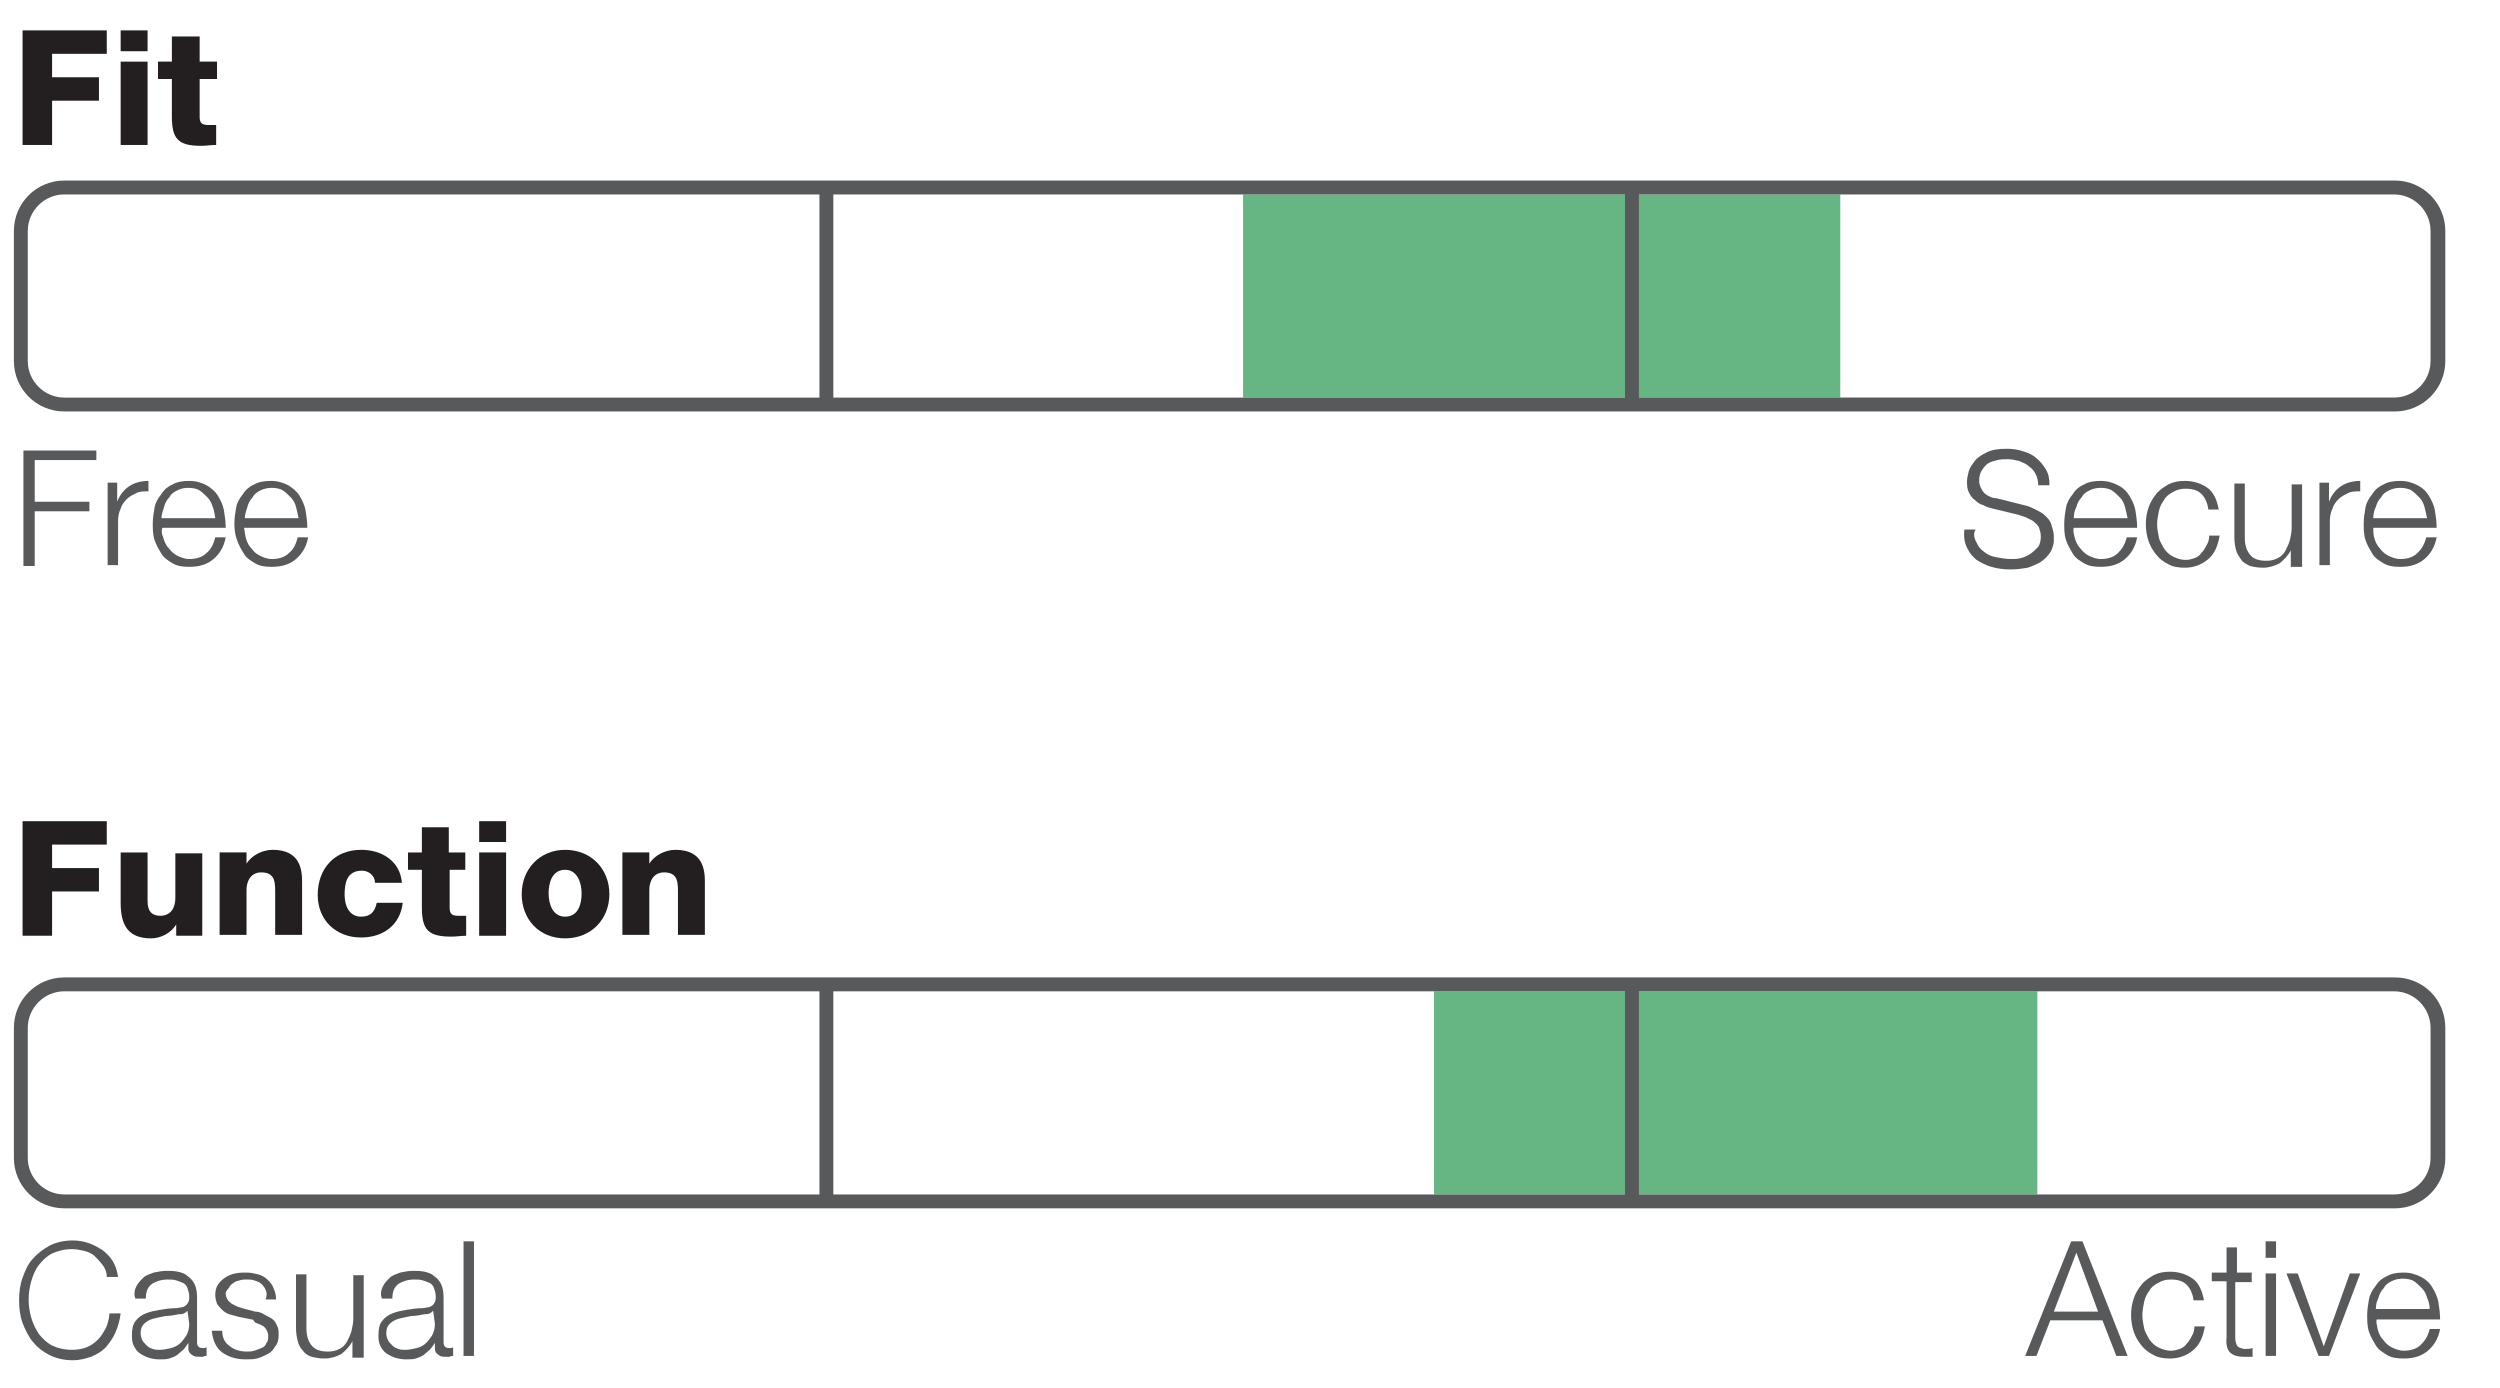 <?xml version="1.0" encoding="utf-8"?>
<!-- Generator: Adobe Illustrator 27.2.0, SVG Export Plug-In . SVG Version: 6.00 Build 0)  -->
<svg version="1.1" id="Layer_1" xmlns="http://www.w3.org/2000/svg" xmlns:xlink="http://www.w3.org/1999/xlink" x="0px" y="0px"
	 viewBox="0 0 288 159.9" style="enable-background:new 0 0 288 159.9;" xml:space="preserve">
<style type="text/css">
	.st0{fill:#66B683;}
	.st1{fill:#58595B;}
	.st2{fill:none;}
	.st3{enable-background:new    ;}
	.st4{fill:#231F20;}
</style>
<g>
	<polygon class="st0" points="225.8,114.2 174.2,114.2 165.2,114.2 165.2,137.6 174.2,137.6 225.8,137.6 234.7,137.6 234.7,114.2 	
		"/>
	<path class="st1" d="M275.9,112.6H7.4c-3.2,0-5.8,2.6-5.8,5.8v15c0,3.2,2.6,5.8,5.8,5.8h268.5c3.2,0,5.8-2.6,5.8-5.8v-15
		C281.7,115.1,279.1,112.6,275.9,112.6z M3.2,133.4v-15c0-2.3,1.9-4.2,4.2-4.2h87v23.4h-87C5.1,137.6,3.2,135.7,3.2,133.4z
		 M187.2,137.6H96v-23.4h91.2V137.6L187.2,137.6z M280,133.4c0,2.3-1.9,4.2-4.2,4.2h-87v-23.4h87c2.3,0,4.2,1.9,4.2,4.2V133.4
		L280,133.4z"/>
</g>
<g>
	<polygon class="st0" points="203.1,22.4 152.1,22.4 143.2,22.4 143.2,45.8 152.1,45.8 203.1,45.8 212,45.8 212,22.4 	"/>
	<path class="st1" d="M275.9,20.8H7.4c-3.2,0-5.8,2.6-5.8,5.8v15c0,3.2,2.6,5.8,5.8,5.8h268.5c3.2,0,5.8-2.6,5.8-5.8v-15
		C281.7,23.4,279.1,20.8,275.9,20.8z M3.2,41.6v-15c0-2.3,1.9-4.2,4.2-4.2h87v23.4h-87C5.1,45.8,3.2,43.9,3.2,41.6z M187.2,45.8H96
		V22.4h91.2V45.8L187.2,45.8z M280,41.6c0,2.3-1.9,4.2-4.2,4.2h-87V22.4h87c2.3,0,4.2,1.9,4.2,4.2V41.6L280,41.6z"/>
</g>
<rect x="1.4" y="143" class="st2" width="116.5" height="39.3"/>
<g class="st3">
	<path class="st1" d="M11.8,145.7c-0.3-0.4-0.6-0.7-0.9-1s-0.8-0.5-1.2-0.6c-0.4-0.1-0.9-0.2-1.4-0.2c-0.9,0-1.6,0.2-2.3,0.5
		c-0.6,0.3-1.1,0.8-1.5,1.3c-0.4,0.5-0.7,1.2-0.9,1.9c-0.2,0.7-0.3,1.4-0.3,2.1c0,0.7,0.1,1.4,0.3,2.1c0.2,0.7,0.5,1.3,0.9,1.9
		c0.4,0.5,0.9,1,1.5,1.3c0.6,0.3,1.4,0.5,2.3,0.5c0.6,0,1.2-0.1,1.7-0.3c0.5-0.2,0.9-0.5,1.3-0.9c0.4-0.4,0.6-0.8,0.9-1.3
		c0.2-0.5,0.4-1.1,0.4-1.7h1.3c-0.1,0.8-0.3,1.5-0.6,2.2c-0.3,0.7-0.7,1.2-1.1,1.7c-0.5,0.5-1,0.8-1.7,1.1c-0.6,0.2-1.3,0.4-2.1,0.4
		c-1,0-1.9-0.2-2.7-0.6c-0.8-0.4-1.4-0.9-1.9-1.5c-0.5-0.6-0.9-1.4-1.2-2.2c-0.3-0.8-0.4-1.7-0.4-2.6s0.1-1.8,0.4-2.6
		c0.3-0.8,0.6-1.6,1.2-2.2c0.5-0.6,1.2-1.1,1.9-1.5c0.8-0.4,1.7-0.6,2.7-0.6c0.6,0,1.2,0.1,1.8,0.3c0.6,0.2,1.1,0.5,1.6,0.8
		c0.5,0.4,0.9,0.8,1.2,1.3c0.3,0.5,0.5,1.1,0.6,1.8h-1.3C12.3,146.5,12.1,146.1,11.8,145.7z"/>
	<path class="st1" d="M15.7,148.2c0.2-0.4,0.5-0.7,0.8-1c0.3-0.3,0.7-0.4,1.2-0.6c0.5-0.1,1-0.2,1.5-0.2c0.4,0,0.8,0,1.3,0.1
		c0.4,0.1,0.8,0.2,1.1,0.5c0.3,0.2,0.6,0.5,0.8,0.9c0.2,0.4,0.3,0.9,0.3,1.6v5.1c0,0.5,0.2,0.7,0.7,0.7c0.1,0,0.3,0,0.4-0.1v1
		c-0.1,0-0.3,0-0.4,0.1c-0.1,0-0.2,0-0.4,0c-0.3,0-0.5,0-0.7-0.1s-0.3-0.2-0.4-0.3c-0.1-0.1-0.2-0.3-0.2-0.5c0-0.2,0-0.4,0-0.7h0
		c-0.2,0.3-0.4,0.6-0.6,0.8c-0.2,0.2-0.5,0.4-0.7,0.6c-0.3,0.2-0.6,0.3-0.9,0.4s-0.7,0.1-1.2,0.1c-0.4,0-0.9-0.1-1.2-0.2
		s-0.7-0.3-1-0.5s-0.5-0.5-0.7-0.9s-0.2-0.8-0.2-1.2c0-0.7,0.1-1.2,0.4-1.6c0.3-0.4,0.7-0.7,1.2-0.9c0.5-0.2,1-0.3,1.6-0.4
		c0.6-0.1,1.2-0.2,1.9-0.2c0.2,0,0.5-0.1,0.6-0.1c0.2,0,0.3-0.1,0.5-0.2c0.1-0.1,0.2-0.2,0.3-0.4c0.1-0.2,0.1-0.4,0.1-0.6
		c0-0.4-0.1-0.7-0.2-1c-0.1-0.3-0.3-0.5-0.5-0.6c-0.2-0.1-0.5-0.2-0.8-0.3c-0.3-0.1-0.6-0.1-1-0.1c-0.7,0-1.3,0.2-1.8,0.5
		c-0.5,0.4-0.7,0.9-0.7,1.7h-1.2C15.4,149.1,15.5,148.6,15.7,148.2z M21.6,151c-0.1,0.1-0.2,0.2-0.4,0.3s-0.4,0.1-0.6,0.1
		c-0.5,0.1-1,0.2-1.5,0.2c-0.5,0.1-1,0.2-1.4,0.3c-0.4,0.1-0.8,0.3-1.1,0.6c-0.3,0.3-0.4,0.6-0.4,1.1c0,0.3,0.1,0.6,0.2,0.8
		s0.3,0.4,0.5,0.6c0.2,0.2,0.4,0.3,0.7,0.4s0.5,0.1,0.8,0.1c0.4,0,0.9-0.1,1.3-0.2c0.4-0.1,0.8-0.3,1.1-0.6c0.3-0.3,0.5-0.6,0.7-0.9
		c0.2-0.4,0.3-0.8,0.3-1.3L21.6,151L21.6,151z"/>
	<path class="st1" d="M30.6,148.6c-0.1-0.3-0.3-0.5-0.5-0.7c-0.2-0.2-0.5-0.3-0.8-0.4c-0.3-0.1-0.6-0.1-0.9-0.1
		c-0.3,0-0.5,0-0.8,0.1s-0.5,0.1-0.7,0.3c-0.2,0.1-0.4,0.3-0.5,0.5S26,148.7,26,149c0,0.3,0.1,0.5,0.2,0.7c0.1,0.2,0.3,0.3,0.5,0.5
		c0.2,0.1,0.4,0.2,0.6,0.3c0.2,0.1,0.4,0.1,0.6,0.2l1.5,0.4c0.3,0,0.7,0.1,1,0.3s0.6,0.3,0.9,0.5c0.3,0.2,0.5,0.5,0.6,0.8
		c0.2,0.3,0.2,0.7,0.2,1.1c0,0.5-0.1,1-0.4,1.3c-0.2,0.4-0.5,0.7-0.9,0.9c-0.4,0.2-0.8,0.4-1.2,0.5s-0.9,0.1-1.3,0.1
		c-1.1,0-2-0.3-2.7-0.8c-0.7-0.5-1.1-1.4-1.2-2.5h1.2c0,0.8,0.3,1.4,0.9,1.8c0.5,0.4,1.2,0.6,1.9,0.6c0.3,0,0.6,0,0.9-0.1
		s0.6-0.2,0.8-0.3c0.3-0.1,0.5-0.3,0.6-0.6c0.2-0.2,0.2-0.5,0.2-0.8c0-0.3-0.1-0.5-0.2-0.7c-0.1-0.2-0.3-0.4-0.5-0.5
		c-0.2-0.1-0.4-0.2-0.7-0.3S29.3,152,29,152l-1.5-0.3c-0.4-0.1-0.7-0.2-1.1-0.3c-0.3-0.1-0.6-0.3-0.8-0.5c-0.2-0.2-0.4-0.4-0.6-0.7
		c-0.1-0.3-0.2-0.6-0.2-1c0-0.5,0.1-0.9,0.3-1.2c0.2-0.3,0.5-0.6,0.8-0.8c0.3-0.2,0.7-0.4,1.2-0.5s0.8-0.1,1.3-0.1
		c0.5,0,0.9,0.1,1.3,0.2s0.8,0.3,1.1,0.6c0.3,0.3,0.6,0.6,0.7,1c0.2,0.4,0.3,0.8,0.3,1.3h-1.2C30.8,149.1,30.7,148.8,30.6,148.6z"/>
	<path class="st1" d="M40.6,156.2v-1.7h0c-0.3,0.6-0.8,1.1-1.3,1.5c-0.6,0.3-1.2,0.5-1.9,0.5c-0.6,0-1.1-0.1-1.5-0.2s-0.8-0.4-1-0.7
		c-0.3-0.3-0.5-0.7-0.6-1.1c-0.1-0.4-0.2-0.9-0.2-1.5v-6.2h1.2v6.2c0,0.9,0.2,1.5,0.6,2s1,0.7,1.9,0.7c0.5,0,0.9-0.1,1.3-0.3
		c0.4-0.2,0.7-0.5,0.9-0.9c0.2-0.4,0.4-0.8,0.5-1.2c0.1-0.5,0.2-0.9,0.2-1.4v-5h1.2v9.5H40.6z"/>
	<path class="st1" d="M44.1,148.2c0.2-0.4,0.5-0.7,0.8-1c0.3-0.3,0.7-0.4,1.2-0.6c0.5-0.1,1-0.2,1.5-0.2c0.4,0,0.8,0,1.3,0.1
		c0.4,0.1,0.8,0.2,1.1,0.5c0.3,0.2,0.6,0.5,0.8,0.9c0.2,0.4,0.3,0.9,0.3,1.6v5.1c0,0.5,0.2,0.7,0.7,0.7c0.1,0,0.3,0,0.4-0.1v1
		c-0.1,0-0.3,0-0.4,0.1c-0.1,0-0.2,0-0.4,0c-0.3,0-0.5,0-0.7-0.1s-0.3-0.2-0.4-0.3c-0.1-0.1-0.2-0.3-0.2-0.5c0-0.2,0-0.4,0-0.7h0
		c-0.2,0.3-0.4,0.6-0.6,0.8c-0.2,0.2-0.5,0.4-0.7,0.6c-0.3,0.2-0.6,0.3-0.9,0.4s-0.7,0.1-1.2,0.1c-0.4,0-0.9-0.1-1.2-0.2
		s-0.7-0.3-1-0.5s-0.5-0.5-0.7-0.9s-0.2-0.8-0.2-1.2c0-0.7,0.1-1.2,0.4-1.6c0.3-0.4,0.7-0.7,1.2-0.9c0.5-0.2,1-0.3,1.6-0.4
		c0.6-0.1,1.2-0.2,1.9-0.2c0.2,0,0.5-0.1,0.6-0.1c0.2,0,0.3-0.1,0.5-0.2c0.1-0.1,0.2-0.2,0.3-0.4c0.1-0.2,0.1-0.4,0.1-0.6
		c0-0.4-0.1-0.7-0.2-1c-0.1-0.3-0.3-0.5-0.5-0.6c-0.2-0.1-0.5-0.2-0.8-0.3c-0.3-0.1-0.6-0.1-1-0.1c-0.7,0-1.3,0.2-1.8,0.5
		c-0.5,0.4-0.7,0.9-0.7,1.7h-1.2C43.8,149.1,43.9,148.6,44.1,148.2z M49.9,151c-0.1,0.1-0.2,0.2-0.4,0.3s-0.4,0.1-0.6,0.1
		c-0.5,0.1-1,0.2-1.5,0.2c-0.5,0.1-1,0.2-1.4,0.3c-0.4,0.1-0.8,0.3-1.1,0.6c-0.3,0.3-0.4,0.6-0.4,1.1c0,0.3,0.1,0.6,0.2,0.8
		s0.3,0.4,0.5,0.6c0.2,0.2,0.4,0.3,0.7,0.4s0.5,0.1,0.8,0.1c0.4,0,0.9-0.1,1.3-0.2c0.4-0.1,0.8-0.3,1.1-0.6c0.3-0.3,0.5-0.6,0.7-0.9
		c0.2-0.4,0.3-0.8,0.3-1.3L49.9,151L49.9,151z"/>
	<path class="st1" d="M54.6,143v13.2h-1.2V143H54.6z"/>
</g>
<rect x="1.4" y="94.6" class="st2" width="116.5" height="39.3"/>
<g class="st3">
	<path class="st4" d="M2.6,94.6h9.7v2.7H6v2.7h5.4v2.7H6v5.1H2.6V94.6z"/>
	<path class="st4" d="M23.3,107.8h-3v-1.3h0c-0.6,1-1.8,1.6-2.9,1.6c-2.7,0-3.5-1.6-3.5-4.1v-5.8h3.1v5.6c0,1.3,0.6,1.7,1.5,1.7
		c0.7,0,1.7-0.4,1.7-2.1v-5.1h3.1V107.8z"/>
	<path class="st4" d="M25.4,98.2h3v1.3h0c0.6-1,1.9-1.6,3-1.6c3.2,0,3.4,2.3,3.4,3.7v6.1h-3.1v-4.6c0-1.3,0.1-2.6-1.6-2.6
		c-1.2,0-1.7,1-1.7,2v5.2h-3.1V98.2z"/>
	<path class="st4" d="M43.2,101.7c0-0.8-0.7-1.4-1.5-1.4c-1.8,0-2,1.5-2,2.8c0,1.2,0.5,2.5,1.9,2.5c1.1,0,1.6-0.6,1.8-1.6h3
		c-0.3,2.6-2.3,4-4.8,4c-2.9,0-5-2-5-4.9c0-3,1.9-5.2,5-5.2c2.4,0,4.5,1.3,4.7,3.8H43.2z"/>
	<path class="st4" d="M53.7,100.2h-1.9v4.4c0,0.8,0.4,0.9,1.1,0.9c0.3,0,0.5,0,0.8,0v2.3c-0.6,0-1.1,0.1-1.7,0.1
		c-2.7,0-3.4-0.8-3.4-3.4v-4.3H47v-2h1.6v-2.9h3.1v2.9h1.9V100.2z"/>
	<path class="st4" d="M58.3,97h-3.1v-2.4h3.1V97z M55.2,98.2h3.1v9.6h-3.1V98.2z"/>
	<path class="st4" d="M65.1,97.9c3,0,5.1,2.2,5.1,5.1s-2.1,5.1-5.1,5.1s-5-2.2-5-5.1S62.2,97.9,65.1,97.9z M65.1,105.6
		c1.5,0,1.9-1.4,1.9-2.7c0-1.2-0.5-2.7-1.9-2.7c-1.5,0-1.9,1.5-1.9,2.7C63.2,104.2,63.7,105.6,65.1,105.6z"/>
	<path class="st4" d="M71.8,98.2h3v1.3h0c0.6-1,1.9-1.6,3-1.6c3.2,0,3.4,2.3,3.4,3.7v6.1h-3.1v-4.6c0-1.3,0.1-2.6-1.6-2.6
		c-1.2,0-1.7,1-1.7,2v5.2h-3.1V98.2z"/>
</g>
<rect x="165" y="143" class="st2" width="116.5" height="39.3"/>
<g class="st3">
	<path class="st1" d="M239.9,143l5.2,13.2h-1.3l-1.6-4.1h-6l-1.6,4.1h-1.3l5.3-13.2H239.9z M241.7,151.1l-2.5-6.8l-2.6,6.8H241.7z"
		/>
	<path class="st1" d="M251.9,148c-0.4-0.4-1-0.6-1.8-0.6c-0.6,0-1,0.1-1.5,0.4c-0.4,0.2-0.8,0.5-1,0.9c-0.3,0.4-0.5,0.8-0.6,1.3
		c-0.1,0.5-0.2,1-0.2,1.5c0,0.5,0.1,1,0.2,1.5c0.1,0.5,0.4,0.9,0.6,1.3c0.3,0.4,0.6,0.7,1,0.9c0.4,0.2,0.9,0.4,1.5,0.4
		c0.4,0,0.7-0.1,1-0.2c0.3-0.1,0.6-0.3,0.8-0.6c0.2-0.2,0.4-0.5,0.6-0.9c0.2-0.3,0.3-0.7,0.3-1.1h1.2c-0.2,1.2-0.6,2.1-1.3,2.7
		s-1.6,1-2.7,1c-0.7,0-1.4-0.1-1.9-0.4c-0.6-0.3-1-0.6-1.4-1.1c-0.4-0.5-0.7-1-0.9-1.6c-0.2-0.6-0.3-1.3-0.3-1.9
		c0-0.7,0.1-1.3,0.3-1.9c0.2-0.6,0.5-1.1,0.9-1.6c0.4-0.5,0.9-0.8,1.4-1.1c0.6-0.3,1.2-0.4,1.9-0.4c1,0,1.9,0.3,2.6,0.8
		s1.1,1.4,1.3,2.5h-1.2C252.6,149,252.3,148.4,251.9,148z"/>
	<path class="st1" d="M259.4,146.7v1h-1.9v6.4c0,0.4,0.1,0.7,0.2,0.9s0.4,0.3,0.8,0.4c0.3,0,0.7,0,1-0.1v1c-0.2,0-0.3,0-0.5,0
		c-0.2,0-0.3,0-0.5,0c-0.8,0-1.3-0.2-1.6-0.5c-0.3-0.3-0.5-0.9-0.4-1.7v-6.5h-1.7v-1h1.7v-2.9h1.2v2.9H259.4z"/>
	<path class="st1" d="M262.2,143v1.9h-1.2V143H262.2z M262.2,146.7v9.5h-1.2v-9.5H262.2z"/>
	<path class="st1" d="M264.7,146.7l3,8.4h0l3-8.4h1.2l-3.6,9.5h-1.2l-3.7-9.5H264.7z"/>
	<path class="st1" d="M273.9,153.1c0.1,0.4,0.3,0.9,0.6,1.2c0.3,0.4,0.6,0.7,1,0.9c0.4,0.2,0.9,0.4,1.4,0.4c0.8,0,1.5-0.2,2-0.7
		s0.8-1,1-1.8h1.2c-0.2,1.1-0.7,1.9-1.4,2.5c-0.7,0.6-1.6,0.9-2.8,0.9c-0.8,0-1.4-0.1-1.9-0.4c-0.5-0.3-1-0.6-1.3-1.1
		c-0.3-0.5-0.6-1-0.8-1.6c-0.2-0.6-0.2-1.3-0.2-1.9c0-0.6,0.1-1.2,0.2-1.8s0.4-1.1,0.8-1.6c0.3-0.5,0.8-0.9,1.3-1.1
		c0.5-0.3,1.2-0.4,1.9-0.4c0.8,0,1.4,0.2,2,0.5s1,0.7,1.3,1.2c0.3,0.5,0.6,1.1,0.7,1.7c0.1,0.6,0.2,1.3,0.2,2h-7.3
		C273.7,152.2,273.8,152.6,273.9,153.1z M279.6,149.5c-0.1-0.4-0.3-0.8-0.6-1.1c-0.3-0.3-0.6-0.6-0.9-0.8s-0.8-0.3-1.3-0.3
		c-0.5,0-0.9,0.1-1.3,0.3s-0.7,0.4-0.9,0.8c-0.3,0.3-0.5,0.7-0.6,1.1c-0.2,0.4-0.3,0.8-0.3,1.3h6.2
		C279.9,150.4,279.8,149.9,279.6,149.5z"/>
</g>
<rect x="1.4" y="51.9" class="st2" width="116.5" height="39.3"/>
<g class="st3">
	<path class="st1" d="M11.1,51.9V53H4v4.8h6.3v1.1H4v6.3H2.7V51.9H11.1z"/>
	<path class="st1" d="M13.5,55.6v2.2h0c0.3-0.8,0.8-1.4,1.4-1.8c0.6-0.4,1.4-0.6,2.2-0.6v1.2c-0.5,0-1,0-1.4,0.2s-0.8,0.4-1.1,0.7
		c-0.3,0.3-0.6,0.7-0.7,1.1c-0.2,0.4-0.3,0.9-0.3,1.4v5.1h-1.2v-9.5H13.5z"/>
	<path class="st1" d="M18.8,61.9c0.1,0.4,0.3,0.9,0.6,1.2c0.3,0.4,0.6,0.7,1,0.9c0.4,0.2,0.9,0.4,1.4,0.4c0.8,0,1.5-0.2,2-0.7
		c0.5-0.4,0.8-1,1-1.8h1.2c-0.2,1.1-0.7,1.9-1.4,2.5c-0.7,0.6-1.6,0.9-2.8,0.9c-0.8,0-1.4-0.1-1.9-0.4c-0.5-0.3-1-0.6-1.3-1.1
		c-0.3-0.5-0.6-1-0.8-1.6c-0.2-0.6-0.2-1.3-0.2-1.9c0-0.6,0.1-1.2,0.2-1.8s0.4-1.1,0.8-1.6c0.3-0.5,0.8-0.9,1.3-1.1
		c0.5-0.3,1.2-0.4,1.9-0.4c0.8,0,1.4,0.2,2,0.5c0.5,0.3,1,0.7,1.3,1.2c0.3,0.5,0.6,1.1,0.7,1.7c0.1,0.6,0.2,1.3,0.2,2h-7.3
		C18.6,61.1,18.6,61.5,18.8,61.9z M24.5,58.4c-0.1-0.4-0.3-0.8-0.6-1.1c-0.3-0.3-0.6-0.6-0.9-0.8s-0.8-0.3-1.3-0.3
		c-0.5,0-0.9,0.1-1.3,0.3s-0.7,0.4-0.9,0.8c-0.3,0.3-0.5,0.7-0.6,1.1s-0.3,0.8-0.3,1.3h6.2C24.7,59.2,24.7,58.8,24.5,58.4z"/>
	<path class="st1" d="M28.3,61.9c0.1,0.4,0.3,0.9,0.6,1.2c0.3,0.4,0.6,0.7,1,0.9c0.4,0.2,0.9,0.4,1.4,0.4c0.8,0,1.5-0.2,2-0.7
		c0.5-0.4,0.8-1,1-1.8h1.2c-0.2,1.1-0.7,1.9-1.4,2.5c-0.7,0.6-1.6,0.9-2.8,0.9c-0.8,0-1.4-0.1-1.9-0.4c-0.5-0.3-1-0.6-1.3-1.1
		c-0.3-0.5-0.6-1-0.8-1.6C27.1,61.7,27,61,27,60.3c0-0.6,0.1-1.2,0.2-1.8s0.4-1.1,0.8-1.6c0.3-0.5,0.8-0.9,1.3-1.1
		c0.5-0.3,1.2-0.4,1.9-0.4c0.8,0,1.4,0.2,2,0.5c0.5,0.3,1,0.7,1.3,1.2c0.3,0.5,0.6,1.1,0.7,1.7c0.1,0.6,0.2,1.3,0.2,2h-7.3
		C28.2,61.1,28.2,61.5,28.3,61.9z M34.1,58.4c-0.1-0.4-0.3-0.8-0.6-1.1c-0.3-0.3-0.6-0.6-0.9-0.8s-0.8-0.3-1.3-0.3
		c-0.5,0-0.9,0.1-1.3,0.3s-0.7,0.4-0.9,0.8c-0.3,0.3-0.5,0.7-0.6,1.1s-0.3,0.8-0.3,1.3h6.2C34.3,59.2,34.2,58.8,34.1,58.4z"/>
</g>
<rect x="1.4" y="3.5" class="st2" width="116.5" height="39.3"/>
<g class="st3">
	<path class="st4" d="M2.6,3.5h9.7v2.7H6v2.7h5.4v2.7H6v5.1H2.6V3.5z"/>
	<path class="st4" d="M17,5.9h-3.1V3.5H17V5.9z M13.8,7.1H17v9.6h-3.1V7.1z"/>
	<path class="st4" d="M25,9.1H23v4.4c0,0.8,0.4,0.9,1.1,0.9c0.3,0,0.5,0,0.8,0v2.3c-0.6,0-1.1,0.1-1.7,0.1c-2.7,0-3.4-0.8-3.4-3.4
		V9.1h-1.6v-2h1.6V4.2H23v2.9H25V9.1z"/>
</g>
<rect x="165" y="51.9" class="st2" width="116.5" height="39.3"/>
<g class="st3">
	<path class="st1" d="M227.7,62.5c0.2,0.5,0.5,0.8,0.9,1.1c0.4,0.3,0.8,0.5,1.4,0.6c0.5,0.1,1.1,0.2,1.7,0.2c0.3,0,0.7,0,1.1-0.1
		c0.4-0.1,0.8-0.3,1.1-0.5s0.6-0.5,0.9-0.8c0.2-0.3,0.3-0.7,0.3-1.2c0-0.4-0.1-0.7-0.2-1s-0.4-0.5-0.6-0.7s-0.6-0.3-0.9-0.5
		c-0.3-0.1-0.6-0.2-0.9-0.3l-2.9-0.7c-0.4-0.1-0.8-0.2-1.1-0.4c-0.4-0.1-0.7-0.3-1-0.6c-0.3-0.2-0.5-0.5-0.7-0.9s-0.2-0.8-0.2-1.3
		c0-0.3,0.1-0.7,0.2-1.1s0.4-0.8,0.7-1.2c0.3-0.4,0.8-0.7,1.4-1c0.6-0.3,1.3-0.4,2.3-0.4c0.7,0,1.3,0.1,1.9,0.3
		c0.6,0.2,1.1,0.4,1.5,0.8c0.4,0.3,0.8,0.8,1.1,1.3c0.3,0.5,0.4,1.1,0.4,1.8h-1.3c0-0.5-0.1-0.9-0.3-1.3c-0.2-0.4-0.5-0.7-0.8-0.9
		c-0.3-0.3-0.7-0.4-1.1-0.6c-0.4-0.1-0.9-0.2-1.3-0.2c-0.4,0-0.8,0-1.2,0.1c-0.4,0.1-0.8,0.2-1.1,0.4c-0.3,0.2-0.5,0.5-0.7,0.8
		s-0.3,0.7-0.3,1.2c0,0.3,0.1,0.6,0.2,0.8c0.1,0.2,0.2,0.4,0.4,0.6c0.2,0.2,0.4,0.3,0.6,0.4c0.2,0.1,0.5,0.2,0.8,0.2l3.2,0.8
		c0.5,0.1,0.9,0.3,1.3,0.5s0.8,0.4,1.1,0.7c0.3,0.3,0.6,0.6,0.7,1s0.3,0.8,0.3,1.4c0,0.1,0,0.3,0,0.6c0,0.2-0.1,0.5-0.2,0.8
		s-0.3,0.6-0.5,0.8c-0.2,0.3-0.5,0.5-0.9,0.8c-0.4,0.2-0.8,0.4-1.4,0.6c-0.6,0.1-1.2,0.2-2,0.2c-0.8,0-1.5-0.1-2.2-0.3
		c-0.7-0.2-1.2-0.5-1.7-0.8c-0.5-0.4-0.8-0.8-1.1-1.4s-0.4-1.3-0.3-2.1h1.3C227.3,61.4,227.4,62,227.7,62.5z"/>
	<path class="st1" d="M239,61.9c0.1,0.4,0.3,0.9,0.6,1.2c0.3,0.4,0.6,0.7,1,0.9c0.4,0.2,0.9,0.4,1.4,0.4c0.8,0,1.5-0.2,2-0.7
		s0.8-1,1-1.8h1.2c-0.2,1.1-0.7,1.9-1.4,2.5c-0.7,0.6-1.6,0.9-2.8,0.9c-0.8,0-1.4-0.1-1.9-0.4c-0.5-0.3-1-0.6-1.3-1.1
		c-0.3-0.5-0.6-1-0.8-1.6c-0.2-0.6-0.2-1.3-0.2-1.9c0-0.6,0.1-1.2,0.2-1.8s0.4-1.1,0.8-1.6c0.3-0.5,0.8-0.9,1.3-1.1
		c0.5-0.3,1.2-0.4,1.9-0.4c0.8,0,1.4,0.2,2,0.5s1,0.7,1.3,1.2c0.3,0.5,0.6,1.1,0.7,1.7c0.1,0.6,0.2,1.3,0.2,2h-7.3
		C238.8,61.1,238.9,61.5,239,61.9z M244.8,58.4c-0.1-0.4-0.3-0.8-0.6-1.1c-0.3-0.3-0.6-0.6-0.9-0.8s-0.8-0.3-1.3-0.3
		c-0.5,0-0.9,0.1-1.3,0.3s-0.7,0.4-0.9,0.8c-0.3,0.3-0.5,0.7-0.6,1.1c-0.2,0.4-0.3,0.8-0.3,1.3h6.2C245,59.2,244.9,58.8,244.8,58.4z
		"/>
	<path class="st1" d="M253.6,56.9c-0.4-0.4-1-0.6-1.8-0.6c-0.6,0-1,0.1-1.5,0.4c-0.4,0.2-0.8,0.5-1,0.9c-0.3,0.4-0.5,0.8-0.6,1.3
		c-0.1,0.5-0.2,1-0.2,1.5c0,0.5,0.1,1,0.2,1.5c0.1,0.5,0.4,0.9,0.6,1.3c0.3,0.4,0.6,0.7,1,0.9c0.4,0.2,0.9,0.4,1.5,0.4
		c0.4,0,0.7-0.1,1-0.2c0.3-0.1,0.6-0.3,0.8-0.6c0.2-0.2,0.4-0.5,0.6-0.9c0.2-0.3,0.3-0.7,0.3-1.1h1.2c-0.2,1.2-0.6,2.1-1.3,2.7
		s-1.6,1-2.7,1c-0.7,0-1.4-0.1-1.9-0.4c-0.6-0.3-1-0.6-1.4-1.1c-0.4-0.5-0.7-1-0.9-1.6c-0.2-0.6-0.3-1.3-0.3-1.9
		c0-0.7,0.1-1.3,0.3-1.9c0.2-0.6,0.5-1.1,0.9-1.6c0.4-0.5,0.9-0.8,1.4-1.1c0.6-0.3,1.2-0.4,1.9-0.4c1,0,1.9,0.3,2.6,0.8
		s1.1,1.4,1.3,2.5h-1.2C254.3,57.9,254,57.3,253.6,56.9z"/>
	<path class="st1" d="M263.9,65.1v-1.7h0c-0.3,0.6-0.8,1.1-1.3,1.5c-0.6,0.3-1.2,0.5-1.9,0.5c-0.6,0-1.1-0.1-1.5-0.2
		c-0.4-0.2-0.8-0.4-1-0.7s-0.5-0.7-0.6-1.1c-0.1-0.4-0.2-0.9-0.2-1.5v-6.2h1.2v6.2c0,0.9,0.2,1.5,0.6,2s1,0.7,1.9,0.7
		c0.5,0,0.9-0.1,1.3-0.3c0.4-0.2,0.7-0.5,0.9-0.9c0.2-0.4,0.4-0.8,0.5-1.2c0.1-0.5,0.2-0.9,0.2-1.4v-5h1.2v9.5H263.9z"/>
	<path class="st1" d="M268.3,55.6v2.2h0c0.3-0.8,0.8-1.4,1.4-1.8s1.4-0.6,2.2-0.6v1.2c-0.5,0-1,0-1.4,0.2s-0.8,0.4-1.1,0.7
		s-0.6,0.7-0.7,1.1c-0.2,0.4-0.3,0.9-0.3,1.4v5.1h-1.2v-9.5H268.3z"/>
	<path class="st1" d="M273.5,61.9c0.1,0.4,0.3,0.9,0.6,1.2c0.3,0.4,0.6,0.7,1,0.9c0.4,0.2,0.9,0.4,1.4,0.4c0.8,0,1.5-0.2,2-0.7
		s0.8-1,1-1.8h1.2c-0.2,1.1-0.7,1.9-1.4,2.5c-0.7,0.6-1.6,0.9-2.8,0.9c-0.8,0-1.4-0.1-1.9-0.4c-0.5-0.3-1-0.6-1.3-1.1
		c-0.3-0.5-0.6-1-0.8-1.6c-0.2-0.6-0.2-1.3-0.2-1.9c0-0.6,0.1-1.2,0.2-1.8s0.4-1.1,0.8-1.6c0.3-0.5,0.8-0.9,1.3-1.1
		c0.5-0.3,1.2-0.4,1.9-0.4c0.8,0,1.4,0.2,2,0.5s1,0.7,1.3,1.2c0.3,0.5,0.6,1.1,0.7,1.7c0.1,0.6,0.2,1.3,0.2,2h-7.3
		C273.4,61.1,273.4,61.5,273.5,61.9z M279.3,58.4c-0.1-0.4-0.3-0.8-0.6-1.1c-0.3-0.3-0.6-0.6-0.9-0.8s-0.8-0.3-1.3-0.3
		c-0.5,0-0.9,0.1-1.3,0.3s-0.7,0.4-0.9,0.8c-0.3,0.3-0.5,0.7-0.6,1.1c-0.2,0.4-0.3,0.8-0.3,1.3h6.2
		C279.5,59.2,279.4,58.8,279.3,58.4z"/>
</g>
</svg>
